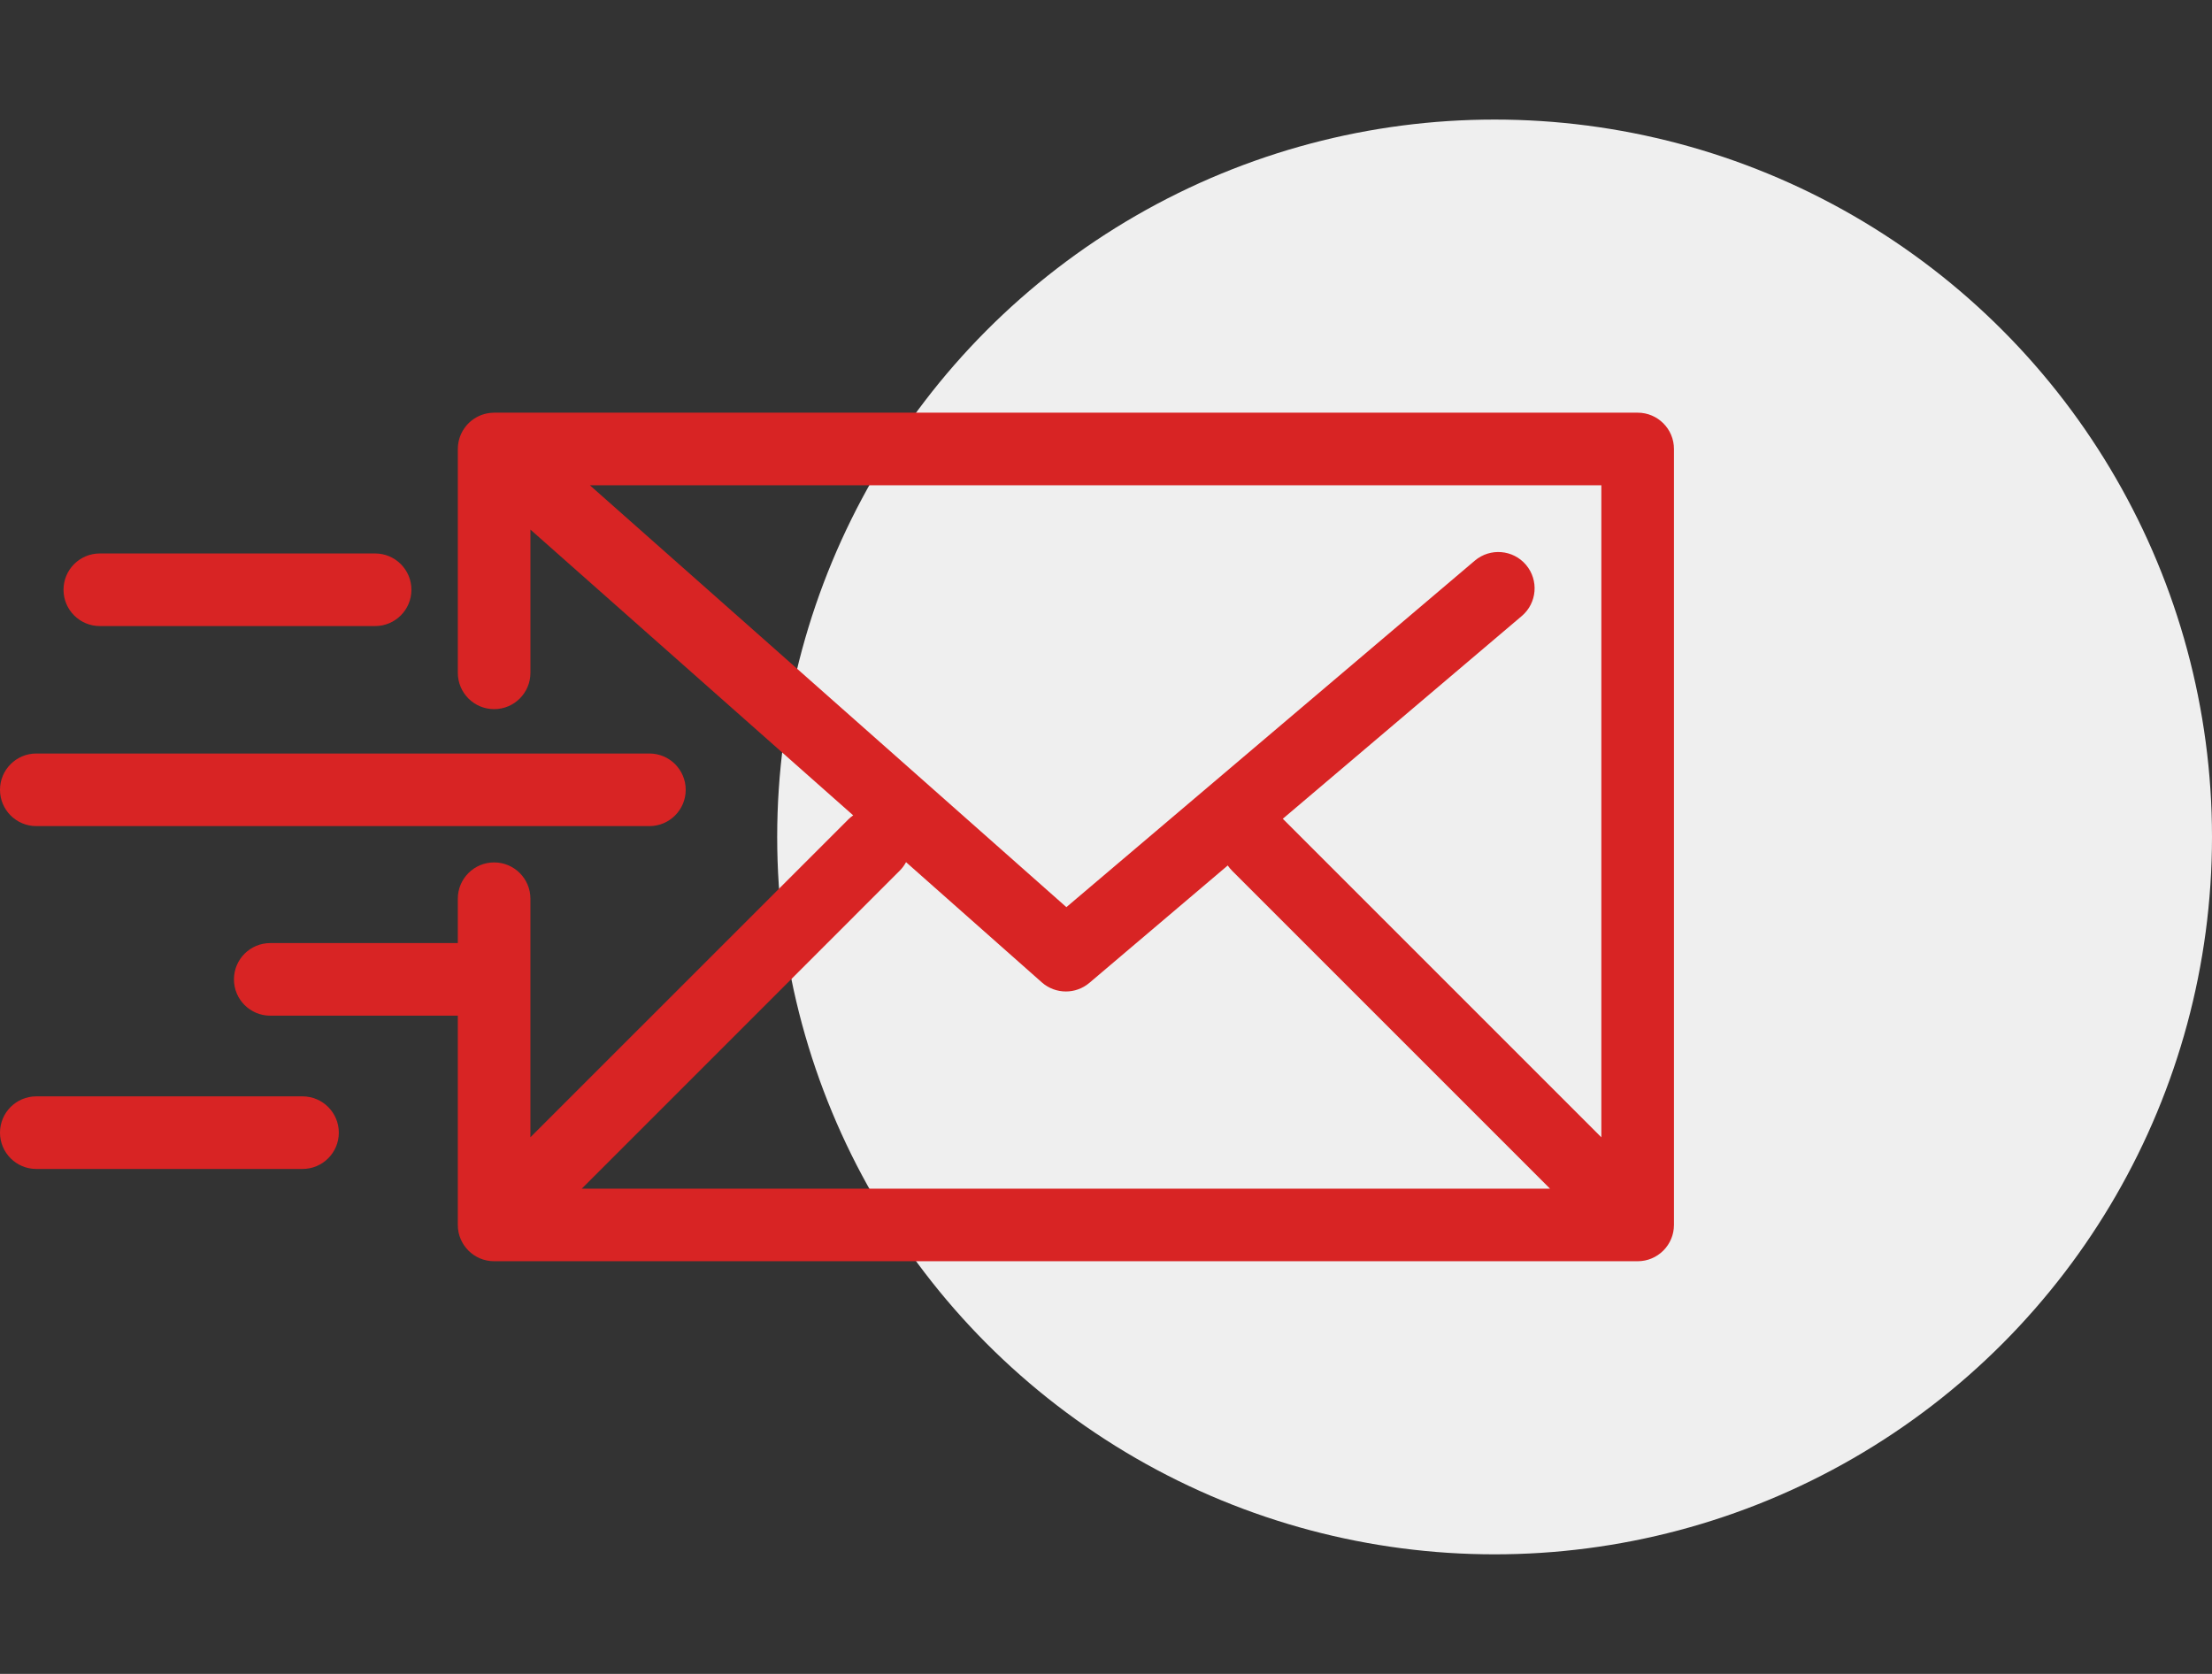 <svg width="185" height="140" viewBox="0 0 185 140" fill="none" xmlns="http://www.w3.org/2000/svg">
<rect x="0" y="0" width="185" height="140" fill="#333333" stroke="none"/>
<circle cx="125" cy="70" r="60" fill="#EFEFEF"/>
<g clip-path="url(#clip0)">
<path d="M137.557 105.427C137.609 105.416 137.661 105.402 137.713 105.389C137.757 105.377 137.801 105.368 137.845 105.355C137.895 105.339 137.945 105.32 137.994 105.303C138.038 105.287 138.082 105.273 138.125 105.254C138.172 105.235 138.217 105.212 138.262 105.191C138.306 105.17 138.351 105.15 138.394 105.127C138.438 105.104 138.479 105.077 138.521 105.052C138.564 105.026 138.608 105.002 138.65 104.974C138.695 104.944 138.736 104.911 138.78 104.878C138.816 104.851 138.853 104.826 138.889 104.796C138.955 104.743 139.017 104.685 139.078 104.626C139.089 104.616 139.1 104.607 139.111 104.596C139.123 104.584 139.132 104.572 139.143 104.56C139.202 104.5 139.258 104.439 139.312 104.374C139.343 104.336 139.37 104.296 139.399 104.257C139.429 104.216 139.461 104.177 139.489 104.135C139.519 104.09 139.545 104.044 139.572 103.997C139.595 103.959 139.62 103.92 139.642 103.88C139.667 103.834 139.688 103.786 139.71 103.738C139.73 103.696 139.751 103.654 139.769 103.611C139.789 103.565 139.804 103.517 139.821 103.47C139.838 103.424 139.855 103.378 139.87 103.331C139.884 103.283 139.895 103.235 139.907 103.186C139.919 103.138 139.932 103.091 139.942 103.043C139.953 102.986 139.96 102.929 139.968 102.871C139.974 102.831 139.981 102.791 139.985 102.75C139.995 102.649 140.001 102.548 140.001 102.447V37.551C140.001 35.874 138.642 34.515 136.965 34.515H41.326C41.3 34.515 41.274 34.518 41.247 34.519C41.189 34.521 41.132 34.523 41.074 34.528C41.028 34.532 40.983 34.537 40.938 34.543C40.886 34.55 40.834 34.557 40.783 34.566C40.735 34.575 40.687 34.585 40.64 34.596C40.592 34.607 40.543 34.62 40.495 34.633C40.448 34.647 40.402 34.661 40.355 34.677C40.308 34.693 40.261 34.71 40.214 34.728C40.17 34.746 40.127 34.764 40.084 34.783C40.036 34.805 39.989 34.828 39.942 34.852C39.902 34.872 39.862 34.893 39.824 34.916C39.777 34.942 39.73 34.971 39.685 35C39.647 35.024 39.61 35.049 39.574 35.075C39.531 35.105 39.488 35.136 39.447 35.17C39.409 35.2 39.371 35.231 39.334 35.263C39.298 35.295 39.262 35.327 39.227 35.361C39.187 35.4 39.148 35.44 39.11 35.48C39.091 35.501 39.071 35.518 39.053 35.539C39.042 35.551 39.033 35.564 39.023 35.577C38.985 35.621 38.949 35.667 38.913 35.713C38.888 35.747 38.861 35.781 38.837 35.816C38.805 35.862 38.776 35.908 38.747 35.955C38.723 35.993 38.698 36.032 38.676 36.071C38.651 36.116 38.629 36.163 38.605 36.209C38.584 36.252 38.562 36.294 38.544 36.338C38.524 36.383 38.506 36.431 38.489 36.477C38.471 36.523 38.454 36.568 38.439 36.614C38.424 36.661 38.411 36.708 38.399 36.756C38.386 36.804 38.372 36.853 38.361 36.901C38.351 36.947 38.344 36.994 38.336 37.04C38.327 37.093 38.318 37.145 38.312 37.198C38.306 37.242 38.304 37.286 38.301 37.331C38.297 37.387 38.293 37.444 38.292 37.501C38.292 37.518 38.29 37.534 38.29 37.55V56.274C38.29 57.951 39.649 59.31 41.326 59.31C43.003 59.31 44.362 57.951 44.362 56.274V44.294L71.356 68.193C71.215 68.292 71.079 68.402 70.953 68.528L44.361 95.119V75.166C44.361 73.489 43.003 72.13 41.325 72.13C39.648 72.13 38.289 73.489 38.289 75.166V78.876H22.602C20.925 78.876 19.566 80.235 19.566 81.912C19.566 83.589 20.925 84.948 22.602 84.948H38.289V102.449C38.289 104.126 39.648 105.485 41.325 105.485H136.964C137.064 105.485 137.164 105.48 137.263 105.47C137.31 105.466 137.355 105.457 137.401 105.45C137.453 105.443 137.505 105.437 137.557 105.427ZM133.928 95.119L107.336 68.528C107.319 68.511 107.301 68.497 107.284 68.481L127.275 51.52C128.553 50.435 128.71 48.519 127.625 47.241C126.541 45.963 124.626 45.805 123.346 46.89L89.187 75.871L49.335 40.588H133.928V95.119ZM75.247 72.822C75.464 72.606 75.639 72.365 75.777 72.108L87.132 82.162C87.706 82.669 88.425 82.924 89.145 82.924C89.844 82.924 90.542 82.684 91.11 82.204L102.682 72.385C102.787 72.539 102.906 72.686 103.042 72.822L129.634 99.414H48.656L75.247 72.822Z" fill="#D82424"/>
<path d="M3.036 69.093H54.313C55.99 69.093 57.349 67.734 57.349 66.057C57.349 64.38 55.99 63.021 54.313 63.021H3.036C1.359 63.021 0 64.38 0 66.057C0 67.734 1.359 69.093 3.036 69.093Z" fill="#D82424"/>
<path d="M8.349 52.362H31.373C33.05 52.362 34.409 51.003 34.409 49.326C34.409 47.648 33.05 46.29 31.373 46.29H8.349C6.671 46.29 5.312 47.648 5.312 49.326C5.312 51.003 6.671 52.362 8.349 52.362Z" fill="#D82424"/>
<path d="M25.301 91.696H3.036C1.359 91.696 0 93.055 0 94.732C0 96.409 1.359 97.768 3.036 97.768H25.301C26.978 97.768 28.337 96.409 28.337 94.732C28.337 93.055 26.978 91.696 25.301 91.696Z" fill="#D82424"/>
</g>
<defs>
<clipPath id="clip0">
<rect width="140" height="140" fill="white"/>
</clipPath>
</defs>
</svg>
